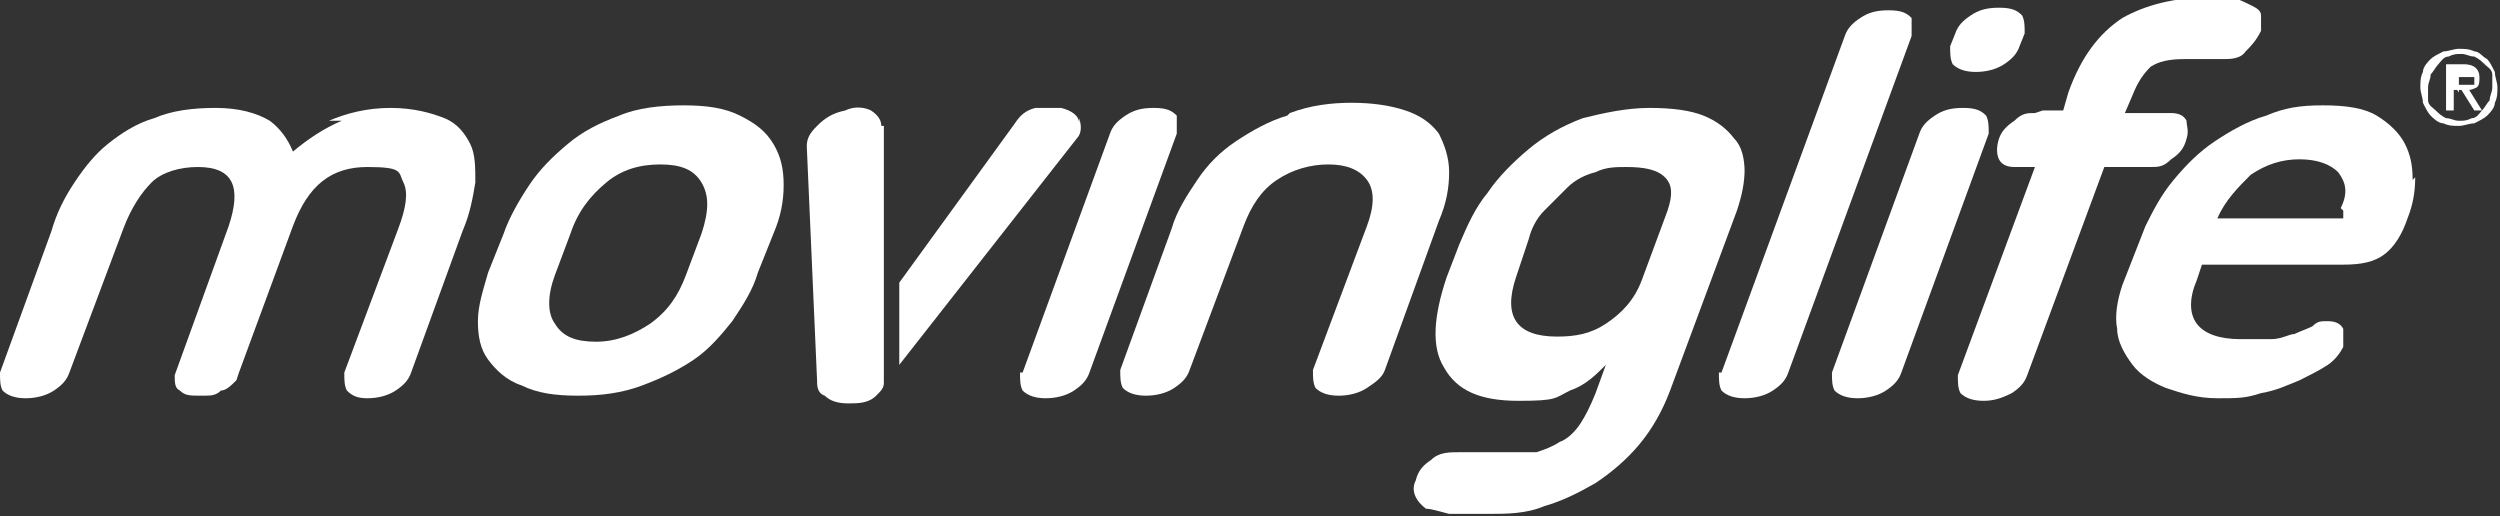 <svg viewBox="0 0 97.3 20.1" version="1.1" xmlns="http://www.w3.org/2000/svg" id="Layer_1">
  
  <rect x="0" y="0" width="97.3" height="20.1" fill="#333333" stroke="none"/>
  
  <defs>
    <style>
      .st0 {
        fill: #fff;
      }
    </style>
  </defs>
  <path d="M94.2,3.4c0-.2,0-.4.1-.6,0-.2.2-.4.3-.5.1-.1.3-.2.5-.3.2,0,.4-.1.6-.1s.4,0,.6.1c.2,0,.3.2.5.3.1.1.2.3.3.5,0,.2.1.4.1.6,0,.2,0,.4-.1.6,0,.2-.2.4-.3.5-.1.1-.3.2-.5.3-.2,0-.4.1-.6.1s-.4,0-.6-.1c-.2,0-.4-.2-.5-.3-.1-.1-.2-.3-.3-.5,0-.2-.1-.4-.1-.6ZM94.5,3.4c0,.2,0,.4,0,.5,0,.2.2.3.3.4.1.1.2.2.4.3.2,0,.3.1.5.1s.3,0,.5-.1c.2,0,.3-.2.4-.3.1-.1.2-.3.3-.4,0-.2.1-.3.1-.5,0-.2,0-.4,0-.5,0-.2-.2-.3-.3-.4-.1-.1-.2-.2-.4-.3-.2,0-.3-.1-.5-.1s-.3,0-.5.1c-.2,0-.3.2-.4.3-.1.1-.2.3-.3.4,0,.2-.1.3-.1.5ZM95.2,2.5h.7c.4,0,.6.2.6.5,0,.2,0,.3-.1.4,0,0-.2.1-.3.1l.5.8h-.3l-.5-.8h-.3v.8h-.3v-1.8ZM95.5,3.3h.3c0,0,.1,0,.2,0s.1,0,.2,0,0,0,.1,0c0,0,0,0,0-.2,0,0,0-.1,0-.1,0,0,0,0,0,0,0,0,0,0-.1,0s0,0-.1,0h-.4v.6Z" class="st0"></path>
  <g>
    <path d="M75.9,1.8c0,.3,0,.5.1.7.2.2.5.3.9.3s.8-.1,1.1-.3c.3-.2.5-.4.6-.7l.2-.5c0-.3,0-.5-.1-.7-.2-.2-.4-.3-.9-.3s-.8.1-1.1.3c-.3.2-.5.4-.6.7l-.2.5Z" class="st0"></path>
    <g>
      <path d="M66.9,14.5c0,.3,0,.5.1.7.2.2.5.3.9.3s.8-.1,1.1-.3c.3-.2.5-.4.6-.7l4.8-13.1c0-.3,0-.5,0-.7-.2-.2-.4-.3-.9-.3s-.8.1-1.1.3c-.3.2-.5.4-.6.7l-4.8,13.1Z" class="st0"></path>
      <path d="M71.3,14.5c0,.3,0,.5.1.7.2.2.5.3.9.3s.8-.1,1.1-.3c.3-.2.5-.4.6-.7l3.4-9.3c0-.3,0-.5-.1-.7-.2-.2-.4-.3-.9-.3s-.8.1-1.1.3c-.3.2-.5.4-.6.7l-3.4,9.3Z" class="st0"></path>
      <path d="M79.2,4.4c-.3,0-.5,0-.8.3-.3.2-.5.4-.6.7-.1.3-.1.6,0,.8.1.2.3.3.6.3h.8l-3,8.1c0,.3,0,.5.1.7.2.2.5.3.9.3s.7-.1,1.1-.3c.3-.2.5-.4.6-.7l3-8.1h1.8c.3,0,.5,0,.8-.3.3-.2.5-.4.6-.8.1-.3,0-.5,0-.7-.1-.2-.3-.3-.6-.3h-1.8l.3-.7c.2-.5.4-.8.7-1.1.3-.2.7-.3,1.3-.3s.6,0,.8,0c.2,0,.4,0,.7,0s.7,0,.9-.3c.2-.2.4-.4.6-.8,0-.2,0-.4,0-.6,0-.2-.2-.3-.4-.4-.2-.1-.4-.2-.7-.3-.3,0-.6,0-.9,0h0c-1.4,0-2.5.3-3.4.8-.9.6-1.6,1.5-2.1,2.9l-.2.7h-.8Z" class="st0"></path>
      <path d="M91.2,8.2v.3h-4.9c.3-.7.8-1.2,1.3-1.7.6-.4,1.2-.6,1.9-.6s1.2.2,1.5.5c.3.4.4.8.1,1.4M93.9,7h0c0-.6-.1-1-.3-1.4-.2-.4-.6-.8-1.1-1.1-.5-.3-1.2-.4-2.1-.4s-1.5.1-2.2.4c-.7.2-1.4.6-2,1-.6.4-1.1.9-1.6,1.5-.5.6-.8,1.2-1.1,1.8l-.9,2.3c-.2.6-.3,1.2-.2,1.7,0,.5.3,1,.6,1.4.3.4.8.7,1.3.9.6.2,1.2.4,2,.4s1.1,0,1.7-.2c.6-.1,1-.3,1.5-.5.4-.2.8-.4,1.1-.6.3-.2.5-.5.6-.7,0-.3,0-.5,0-.7-.1-.2-.3-.3-.6-.3s-.4,0-.6.2c-.2.1-.5.2-.7.3-.2,0-.5.2-.9.2-.4,0-.8,0-1.2,0-.8,0-1.4-.2-1.7-.6-.3-.4-.3-1,0-1.7l.2-.6h5.5c.7,0,1.2-.1,1.6-.4.4-.3.7-.8.9-1.4.2-.5.3-1,.3-1.6h0Z" class="st0"></path>
      <path d="M50.1,4.5c-.7.2-1.4.6-2,1-.6.4-1.1.9-1.5,1.5-.4.6-.8,1.2-1,1.9l-2,5.5c0,.3,0,.5.1.7.2.2.5.3.9.3s.8-.1,1.1-.3c.3-.2.5-.4.6-.7l2.1-5.6c.3-.8.7-1.4,1.3-1.8.6-.4,1.3-.6,2-.6s1.2.2,1.5.6c.3.4.3,1,0,1.8l-2.1,5.6c0,.3,0,.5.1.7.2.2.5.3.9.3s.8-.1,1.1-.3c.3-.2.6-.4.7-.7l2.1-5.8c.3-.7.4-1.3.4-1.9,0-.6-.2-1.1-.4-1.5-.3-.4-.7-.7-1.3-.9-.6-.2-1.3-.3-2.1-.3s-1.6.1-2.4.4" class="st0"></path>
      <path d="M64.9,8.2l-1,2.7c-.3.8-.8,1.3-1.4,1.7-.6.4-1.2.5-1.9.5-1.6,0-2.1-.8-1.6-2.3l.5-1.5c.1-.4.3-.8.6-1.1.3-.3.6-.6.9-.9.3-.3.7-.5,1.1-.6.4-.2.8-.2,1.2-.2.7,0,1.2.1,1.5.4.3.3.3.7.1,1.3M67.9,6.7h0c0-.5-.1-1-.4-1.3-.3-.4-.7-.7-1.2-.9-.5-.2-1.2-.3-2.1-.3s-1.8.2-2.6.4c-.8.3-1.5.7-2.1,1.2-.6.5-1.2,1.1-1.6,1.7-.5.6-.8,1.3-1.1,2l-.5,1.3c-.5,1.5-.6,2.7-.1,3.5.5.9,1.4,1.3,2.9,1.3s1.4-.1,2-.4c.6-.2,1-.6,1.4-1h0s-.4,1.1-.4,1.1c-.2.5-.4.9-.6,1.2-.2.3-.5.6-.8.7-.3.2-.6.3-.9.4-.3,0-.7,0-1,0-.6,0-1,0-1.3,0-.3,0-.5,0-.7,0-.4,0-.8,0-1.1.3-.3.2-.5.4-.6.8-.2.4,0,.8.4,1.1.2,0,.5.1.9.2.4,0,1,0,1.6,0s1.4,0,2.1-.3c.7-.2,1.3-.5,2-.9.6-.4,1.2-.9,1.7-1.5.5-.6.9-1.3,1.2-2.1l2.6-7c.2-.6.3-1.1.3-1.6" class="st0"></path>
      <path d="M13.3,4.7c-.7.3-1.3.7-1.9,1.2-.2-.5-.5-.9-.9-1.2-.5-.3-1.2-.5-2.1-.5s-1.7.1-2.4.4c-.7.2-1.3.6-1.8,1-.5.4-.9.9-1.3,1.5-.4.6-.7,1.2-.9,1.9L0,14.5c0,.3,0,.5.1.7.2.2.5.3.9.3s.8-.1,1.1-.3c.3-.2.5-.4.6-.7l2.1-5.6c.3-.8.7-1.4,1.1-1.8.4-.4,1.1-.6,1.8-.6,1.4,0,1.7.8,1.2,2.3l-2.1,5.8h0c0,.3,0,.5.2.6.2.2.4.2.8.2h.1c.3,0,.5,0,.7-.2.2,0,.4-.2.6-.4,0,0,0,0,0,0,0,0,0,0,0,0h0c0,0,.1-.3.1-.3l2.1-5.7c.6-1.6,1.5-2.3,2.9-2.3s1.2.2,1.4.6c.2.4.1,1-.2,1.8l-2.1,5.6c0,.3,0,.5.1.7.2.2.4.3.8.3s.8-.1,1.1-.3c.3-.2.5-.4.6-.7l2-5.5c.3-.7.4-1.3.5-1.9,0-.6,0-1.1-.2-1.5-.2-.4-.5-.8-1-1-.5-.2-1.2-.4-2.1-.4s-1.7.2-2.4.5" class="st0"></path>
      <path d="M27.3,9.1l-.6,1.6c-.3.8-.7,1.4-1.4,1.9-.6.4-1.3.7-2.1.7s-1.3-.2-1.6-.7c-.3-.4-.3-1.1,0-1.9l.6-1.6c.3-.9.8-1.5,1.4-2,.6-.5,1.3-.7,2.1-.7s1.3.2,1.6.7c.3.5.3,1.1,0,2M30.5,7.2h0c0-.6-.1-1.1-.4-1.6-.3-.5-.7-.8-1.3-1.1-.6-.3-1.3-.4-2.2-.4s-1.8.1-2.5.4c-.8.3-1.4.6-2,1.1-.6.5-1.1,1-1.5,1.6-.4.6-.8,1.3-1,1.9l-.6,1.5c-.2.7-.4,1.3-.4,1.9,0,.6.1,1.1.4,1.5.3.4.7.8,1.3,1,.6.3,1.3.4,2.2.4s1.7-.1,2.5-.4c.8-.3,1.4-.6,2-1,.6-.4,1.1-1,1.5-1.5.4-.6.8-1.2,1-1.9l.6-1.5c.3-.7.4-1.3.4-1.9" class="st0"></path>
      <path d="M34.3,4.9c0-.2-.1-.4-.4-.6-.2-.1-.6-.2-1,0-.5.1-.8.3-1.1.6-.3.3-.4.5-.4.8l.4,9.1c0,.2,0,.5.3.6.2.2.5.3.9.3s.8,0,1.1-.3c.2-.2.3-.3.3-.5V4.9ZM42,4.8h0c0-.3-.3-.5-.7-.6-.3,0-.7,0-1,0-.4.1-.6.3-.8.6l-4.5,6.2c0,.9,0,2.1,0,3.2l6.9-8.8c.2-.2.2-.5.1-.8" class="st0"></path>
      <path d="M39.7,14.5c0,.3,0,.5.1.7.2.2.5.3.9.3s.8-.1,1.1-.3c.3-.2.5-.4.6-.7l3.4-9.3c0-.3,0-.5,0-.7-.2-.2-.4-.3-.9-.3s-.8.1-1.1.3c-.3.2-.5.4-.6.7l-3.4,9.3Z" class="st0"></path>
    </g>
  </g>
</svg>